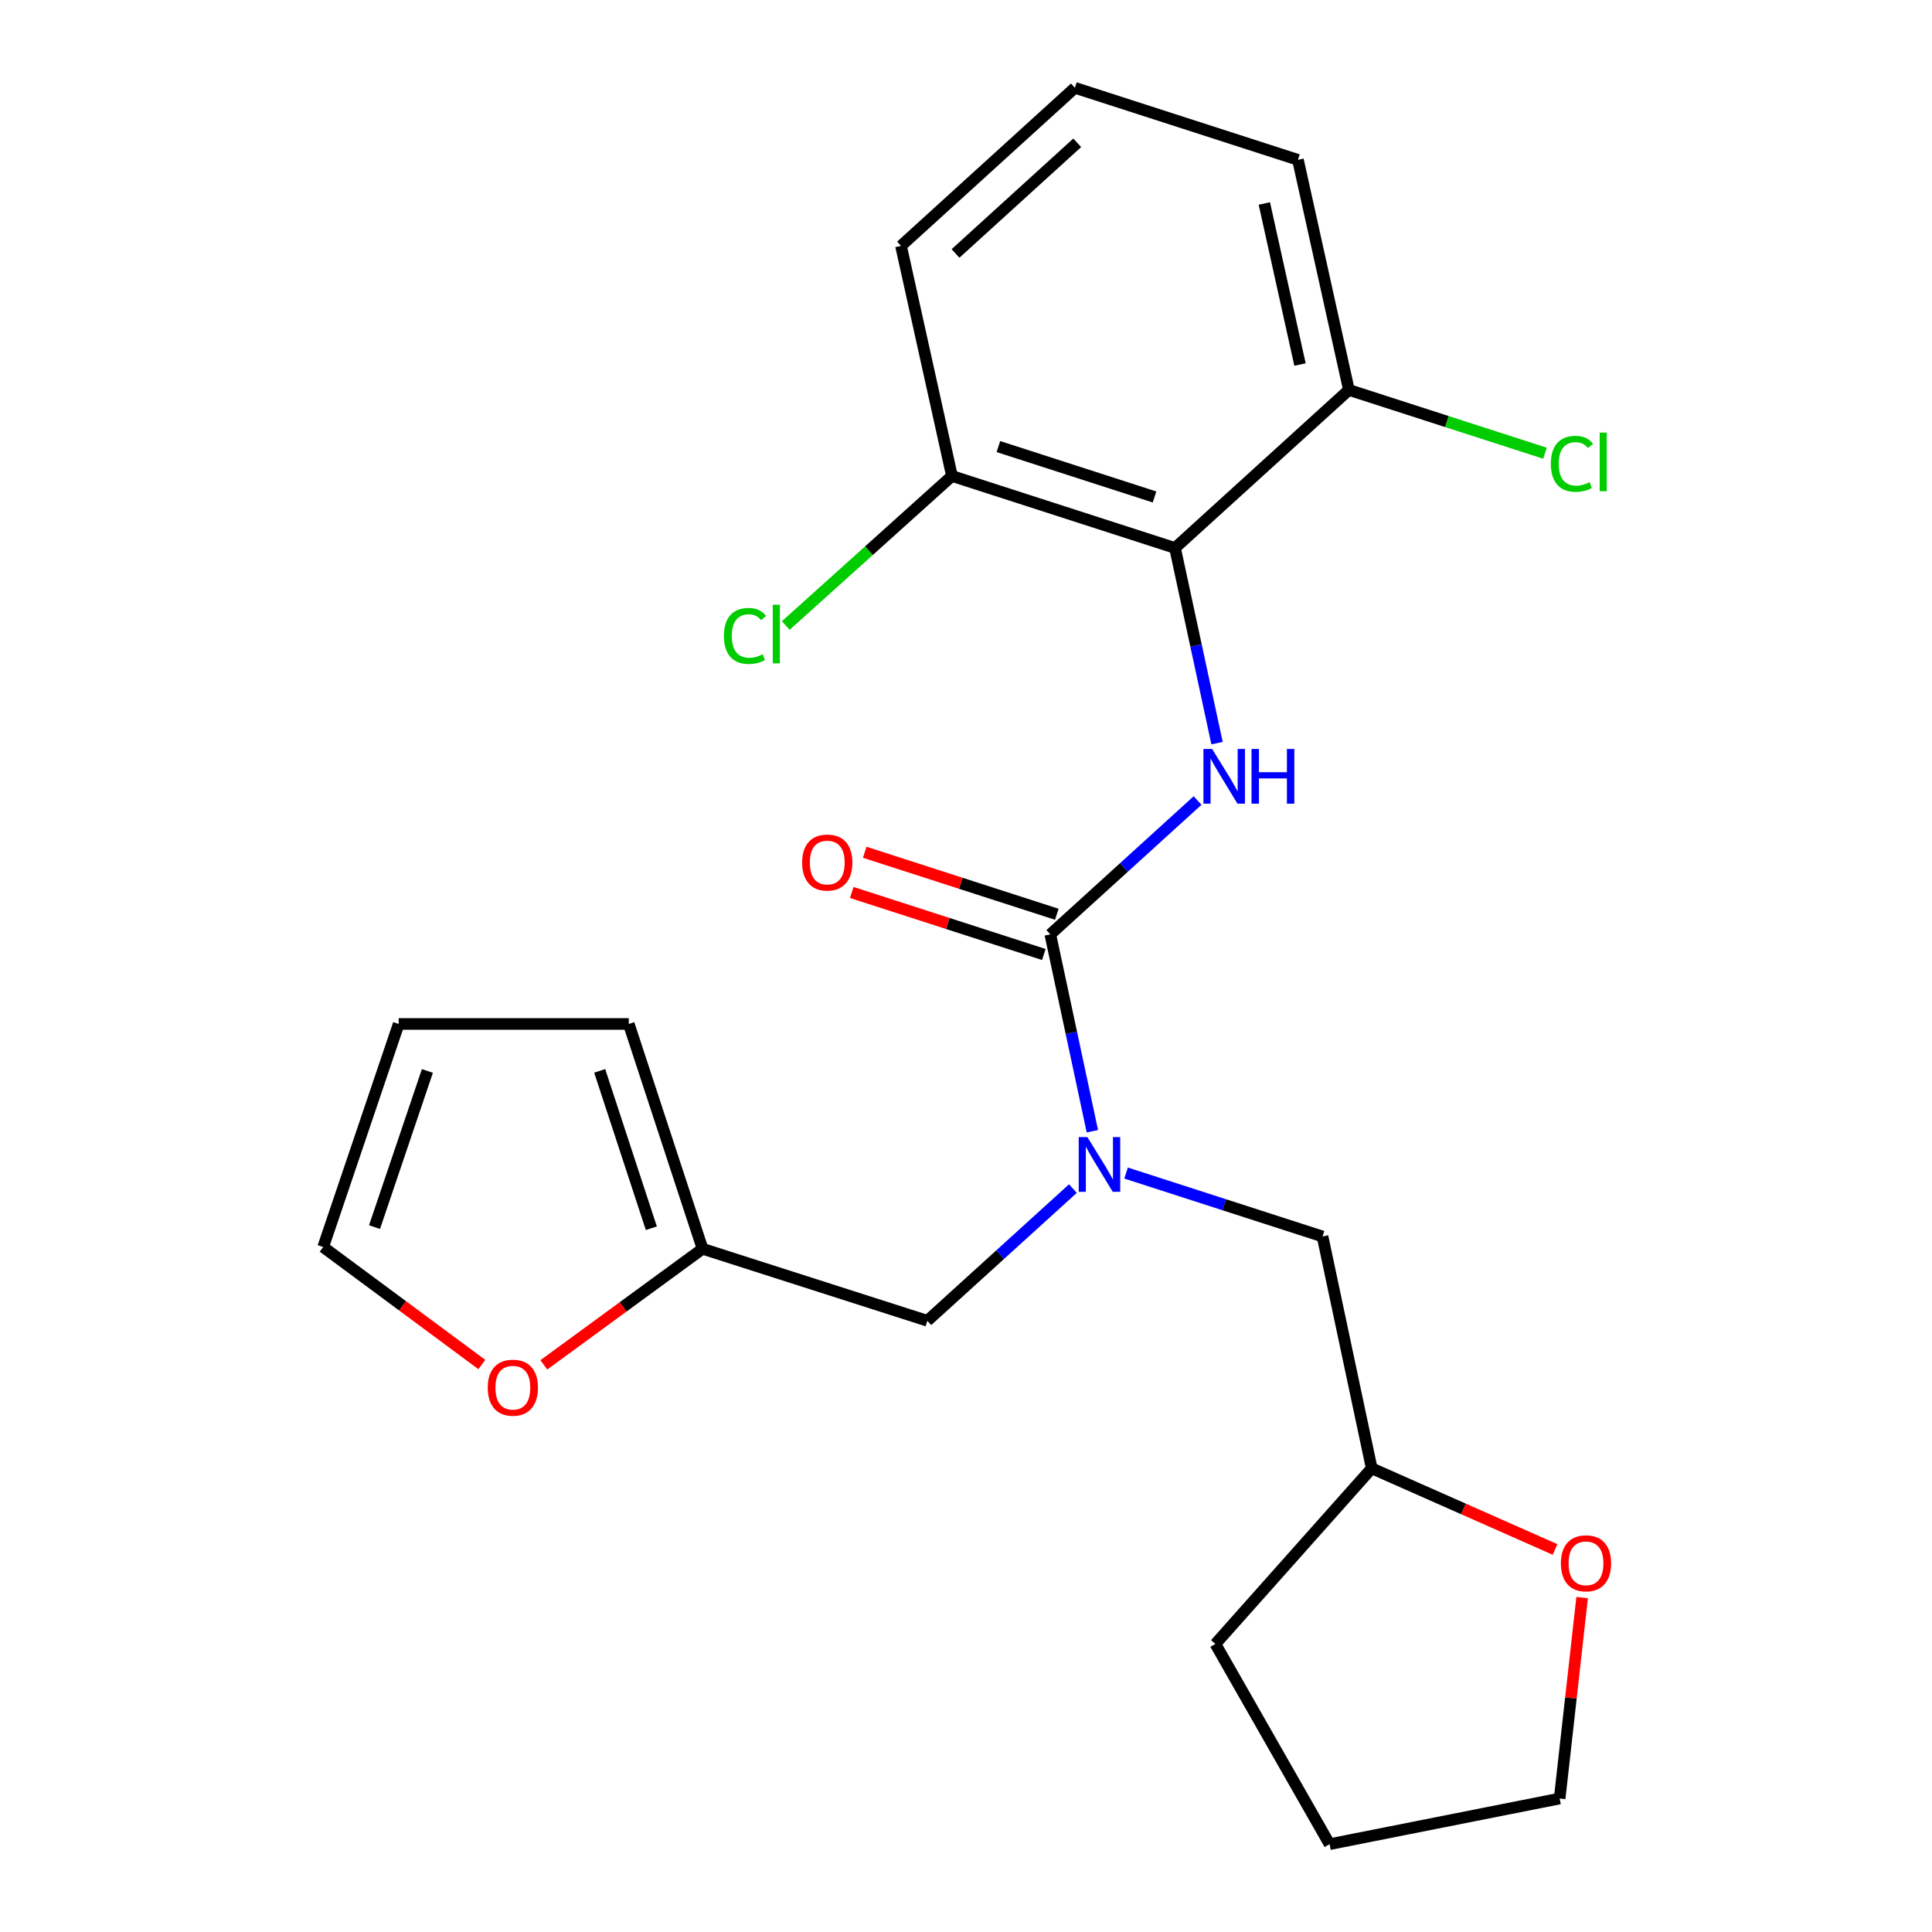 <?xml version='1.0' encoding='iso-8859-1'?>
<svg version='1.1' baseProfile='full'
              xmlns='http://www.w3.org/2000/svg'
                      xmlns:rdkit='http://www.rdkit.org/xml'
                      xmlns:xlink='http://www.w3.org/1999/xlink'
                  xml:space='preserve'
width='1000px' height='1000px' viewBox='0 0 1000 1000'>
<!-- END OF HEADER -->
<rect style='opacity:1.0;fill:#FFFFFF;stroke:none' width='1000' height='1000' x='0' y='0'> </rect>
<path class='bond-0' d='M 608.186,283.633 L 492.73,246.366' style='fill:none;fill-rule:evenodd;stroke:#000000;stroke-width:6px;stroke-linecap:butt;stroke-linejoin:miter;stroke-opacity:1' />
<path class='bond-0' d='M 597.586,257.229 L 516.767,231.142' style='fill:none;fill-rule:evenodd;stroke:#000000;stroke-width:6px;stroke-linecap:butt;stroke-linejoin:miter;stroke-opacity:1' />
<path class='bond-1' d='M 608.186,283.633 L 698.186,201.822' style='fill:none;fill-rule:evenodd;stroke:#000000;stroke-width:6px;stroke-linecap:butt;stroke-linejoin:miter;stroke-opacity:1' />
<path class='bond-2' d='M 608.186,283.633 L 619.063,334.136' style='fill:none;fill-rule:evenodd;stroke:#000000;stroke-width:6px;stroke-linecap:butt;stroke-linejoin:miter;stroke-opacity:1' />
<path class='bond-2' d='M 619.063,334.136 L 629.941,384.64' style='fill:none;fill-rule:evenodd;stroke:#0000FF;stroke-width:6px;stroke-linecap:butt;stroke-linejoin:miter;stroke-opacity:1' />
<path class='bond-3' d='M 479.996,683.633 L 363.641,646.367' style='fill:none;fill-rule:evenodd;stroke:#000000;stroke-width:6px;stroke-linecap:butt;stroke-linejoin:miter;stroke-opacity:1' />
<path class='bond-4' d='M 479.996,683.633 L 517.666,649.421' style='fill:none;fill-rule:evenodd;stroke:#000000;stroke-width:6px;stroke-linecap:butt;stroke-linejoin:miter;stroke-opacity:1' />
<path class='bond-4' d='M 517.666,649.421 L 555.336,615.209' style='fill:none;fill-rule:evenodd;stroke:#0000FF;stroke-width:6px;stroke-linecap:butt;stroke-linejoin:miter;stroke-opacity:1' />
<path class='bond-5' d='M 565.409,585.518 L 554.525,534.575' style='fill:none;fill-rule:evenodd;stroke:#0000FF;stroke-width:6px;stroke-linecap:butt;stroke-linejoin:miter;stroke-opacity:1' />
<path class='bond-5' d='M 554.525,534.575 L 543.641,483.633' style='fill:none;fill-rule:evenodd;stroke:#000000;stroke-width:6px;stroke-linecap:butt;stroke-linejoin:miter;stroke-opacity:1' />
<path class='bond-6' d='M 582.858,607.169 L 633.7,623.585' style='fill:none;fill-rule:evenodd;stroke:#0000FF;stroke-width:6px;stroke-linecap:butt;stroke-linejoin:miter;stroke-opacity:1' />
<path class='bond-6' d='M 633.7,623.585 L 684.541,640' style='fill:none;fill-rule:evenodd;stroke:#000000;stroke-width:6px;stroke-linecap:butt;stroke-linejoin:miter;stroke-opacity:1' />
<path class='bond-7' d='M 543.641,483.633 L 581.751,448.991' style='fill:none;fill-rule:evenodd;stroke:#000000;stroke-width:6px;stroke-linecap:butt;stroke-linejoin:miter;stroke-opacity:1' />
<path class='bond-7' d='M 581.751,448.991 L 619.861,414.349' style='fill:none;fill-rule:evenodd;stroke:#0000FF;stroke-width:6px;stroke-linecap:butt;stroke-linejoin:miter;stroke-opacity:1' />
<path class='bond-8' d='M 547.001,473.226 L 497.289,457.18' style='fill:none;fill-rule:evenodd;stroke:#000000;stroke-width:6px;stroke-linecap:butt;stroke-linejoin:miter;stroke-opacity:1' />
<path class='bond-8' d='M 497.289,457.18 L 447.578,441.135' style='fill:none;fill-rule:evenodd;stroke:#FF0000;stroke-width:6px;stroke-linecap:butt;stroke-linejoin:miter;stroke-opacity:1' />
<path class='bond-8' d='M 540.282,494.04 L 490.571,477.994' style='fill:none;fill-rule:evenodd;stroke:#000000;stroke-width:6px;stroke-linecap:butt;stroke-linejoin:miter;stroke-opacity:1' />
<path class='bond-8' d='M 490.571,477.994 L 440.859,461.949' style='fill:none;fill-rule:evenodd;stroke:#FF0000;stroke-width:6px;stroke-linecap:butt;stroke-linejoin:miter;stroke-opacity:1' />
<path class='bond-9' d='M 492.73,246.366 L 449.723,285.068' style='fill:none;fill-rule:evenodd;stroke:#000000;stroke-width:6px;stroke-linecap:butt;stroke-linejoin:miter;stroke-opacity:1' />
<path class='bond-9' d='M 449.723,285.068 L 406.716,323.77' style='fill:none;fill-rule:evenodd;stroke:#00CC00;stroke-width:6px;stroke-linecap:butt;stroke-linejoin:miter;stroke-opacity:1' />
<path class='bond-10' d='M 492.73,246.366 L 466.363,127.277' style='fill:none;fill-rule:evenodd;stroke:#000000;stroke-width:6px;stroke-linecap:butt;stroke-linejoin:miter;stroke-opacity:1' />
<path class='bond-11' d='M 698.186,201.822 L 748.932,218.203' style='fill:none;fill-rule:evenodd;stroke:#000000;stroke-width:6px;stroke-linecap:butt;stroke-linejoin:miter;stroke-opacity:1' />
<path class='bond-11' d='M 748.932,218.203 L 799.677,234.584' style='fill:none;fill-rule:evenodd;stroke:#00CC00;stroke-width:6px;stroke-linecap:butt;stroke-linejoin:miter;stroke-opacity:1' />
<path class='bond-12' d='M 698.186,201.822 L 671.819,82.733' style='fill:none;fill-rule:evenodd;stroke:#000000;stroke-width:6px;stroke-linecap:butt;stroke-linejoin:miter;stroke-opacity:1' />
<path class='bond-12' d='M 672.877,188.686 L 654.42,105.324' style='fill:none;fill-rule:evenodd;stroke:#000000;stroke-width:6px;stroke-linecap:butt;stroke-linejoin:miter;stroke-opacity:1' />
<path class='bond-13' d='M 249.397,706.286 L 208.335,675.871' style='fill:none;fill-rule:evenodd;stroke:#FF0000;stroke-width:6px;stroke-linecap:butt;stroke-linejoin:miter;stroke-opacity:1' />
<path class='bond-13' d='M 208.335,675.871 L 167.274,645.456' style='fill:none;fill-rule:evenodd;stroke:#000000;stroke-width:6px;stroke-linecap:butt;stroke-linejoin:miter;stroke-opacity:1' />
<path class='bond-14' d='M 281.492,706.446 L 322.567,676.407' style='fill:none;fill-rule:evenodd;stroke:#FF0000;stroke-width:6px;stroke-linecap:butt;stroke-linejoin:miter;stroke-opacity:1' />
<path class='bond-14' d='M 322.567,676.407 L 363.641,646.367' style='fill:none;fill-rule:evenodd;stroke:#000000;stroke-width:6px;stroke-linecap:butt;stroke-linejoin:miter;stroke-opacity:1' />
<path class='bond-15' d='M 167.274,645.456 L 206.362,530' style='fill:none;fill-rule:evenodd;stroke:#000000;stroke-width:6px;stroke-linecap:butt;stroke-linejoin:miter;stroke-opacity:1' />
<path class='bond-15' d='M 193.853,635.151 L 221.215,554.332' style='fill:none;fill-rule:evenodd;stroke:#000000;stroke-width:6px;stroke-linecap:butt;stroke-linejoin:miter;stroke-opacity:1' />
<path class='bond-16' d='M 206.362,530 L 325.451,530' style='fill:none;fill-rule:evenodd;stroke:#000000;stroke-width:6px;stroke-linecap:butt;stroke-linejoin:miter;stroke-opacity:1' />
<path class='bond-17' d='M 325.451,530 L 363.641,646.367' style='fill:none;fill-rule:evenodd;stroke:#000000;stroke-width:6px;stroke-linecap:butt;stroke-linejoin:miter;stroke-opacity:1' />
<path class='bond-17' d='M 310.399,554.275 L 337.132,635.732' style='fill:none;fill-rule:evenodd;stroke:#000000;stroke-width:6px;stroke-linecap:butt;stroke-linejoin:miter;stroke-opacity:1' />
<path class='bond-18' d='M 804.876,801.994 L 757.436,780.997' style='fill:none;fill-rule:evenodd;stroke:#FF0000;stroke-width:6px;stroke-linecap:butt;stroke-linejoin:miter;stroke-opacity:1' />
<path class='bond-18' d='M 757.436,780.997 L 709.997,760.001' style='fill:none;fill-rule:evenodd;stroke:#000000;stroke-width:6px;stroke-linecap:butt;stroke-linejoin:miter;stroke-opacity:1' />
<path class='bond-19' d='M 818.913,826.914 L 813.094,878.913' style='fill:none;fill-rule:evenodd;stroke:#FF0000;stroke-width:6px;stroke-linecap:butt;stroke-linejoin:miter;stroke-opacity:1' />
<path class='bond-19' d='M 813.094,878.913 L 807.275,930.912' style='fill:none;fill-rule:evenodd;stroke:#000000;stroke-width:6px;stroke-linecap:butt;stroke-linejoin:miter;stroke-opacity:1' />
<path class='bond-20' d='M 709.997,760.001 L 684.541,640' style='fill:none;fill-rule:evenodd;stroke:#000000;stroke-width:6px;stroke-linecap:butt;stroke-linejoin:miter;stroke-opacity:1' />
<path class='bond-21' d='M 709.997,760.001 L 629.085,850.912' style='fill:none;fill-rule:evenodd;stroke:#000000;stroke-width:6px;stroke-linecap:butt;stroke-linejoin:miter;stroke-opacity:1' />
<path class='bond-22' d='M 807.275,930.912 L 688.186,954.545' style='fill:none;fill-rule:evenodd;stroke:#000000;stroke-width:6px;stroke-linecap:butt;stroke-linejoin:miter;stroke-opacity:1' />
<path class='bond-23' d='M 629.085,850.912 L 688.186,954.545' style='fill:none;fill-rule:evenodd;stroke:#000000;stroke-width:6px;stroke-linecap:butt;stroke-linejoin:miter;stroke-opacity:1' />
<path class='bond-24' d='M 556.363,45.455 L 466.363,127.277' style='fill:none;fill-rule:evenodd;stroke:#000000;stroke-width:6px;stroke-linecap:butt;stroke-linejoin:miter;stroke-opacity:1' />
<path class='bond-24' d='M 557.576,73.911 L 494.576,131.187' style='fill:none;fill-rule:evenodd;stroke:#000000;stroke-width:6px;stroke-linecap:butt;stroke-linejoin:miter;stroke-opacity:1' />
<path class='bond-25' d='M 556.363,45.455 L 671.819,82.733' style='fill:none;fill-rule:evenodd;stroke:#000000;stroke-width:6px;stroke-linecap:butt;stroke-linejoin:miter;stroke-opacity:1' />
<path  class='atom-2' d='M 562.825 588.562
L 572.105 603.562
Q 573.025 605.042, 574.505 607.722
Q 575.985 610.402, 576.065 610.562
L 576.065 588.562
L 579.825 588.562
L 579.825 616.882
L 575.945 616.882
L 565.985 600.482
Q 564.825 598.562, 563.585 596.362
Q 562.385 594.162, 562.025 593.482
L 562.025 616.882
L 558.345 616.882
L 558.345 588.562
L 562.825 588.562
' fill='#0000FF'/>
<path  class='atom-4' d='M 627.382 387.662
L 636.662 402.662
Q 637.582 404.142, 639.062 406.822
Q 640.542 409.502, 640.622 409.662
L 640.622 387.662
L 644.382 387.662
L 644.382 415.982
L 640.502 415.982
L 630.542 399.582
Q 629.382 397.662, 628.142 395.462
Q 626.942 393.262, 626.582 392.582
L 626.582 415.982
L 622.902 415.982
L 622.902 387.662
L 627.382 387.662
' fill='#0000FF'/>
<path  class='atom-4' d='M 647.782 387.662
L 651.622 387.662
L 651.622 399.702
L 666.102 399.702
L 666.102 387.662
L 669.942 387.662
L 669.942 415.982
L 666.102 415.982
L 666.102 402.902
L 651.622 402.902
L 651.622 415.982
L 647.782 415.982
L 647.782 387.662
' fill='#0000FF'/>
<path  class='atom-5' d='M 415.186 446.447
Q 415.186 439.647, 418.546 435.847
Q 421.906 432.047, 428.186 432.047
Q 434.466 432.047, 437.826 435.847
Q 441.186 439.647, 441.186 446.447
Q 441.186 453.327, 437.786 457.247
Q 434.386 461.127, 428.186 461.127
Q 421.946 461.127, 418.546 457.247
Q 415.186 453.367, 415.186 446.447
M 428.186 457.927
Q 432.506 457.927, 434.826 455.047
Q 437.186 452.127, 437.186 446.447
Q 437.186 440.887, 434.826 438.087
Q 432.506 435.247, 428.186 435.247
Q 423.866 435.247, 421.506 438.047
Q 419.186 440.847, 419.186 446.447
Q 419.186 452.167, 421.506 455.047
Q 423.866 457.927, 428.186 457.927
' fill='#FF0000'/>
<path  class='atom-8' d='M 252.451 718.258
Q 252.451 711.458, 255.811 707.658
Q 259.171 703.858, 265.451 703.858
Q 271.731 703.858, 275.091 707.658
Q 278.451 711.458, 278.451 718.258
Q 278.451 725.138, 275.051 729.058
Q 271.651 732.938, 265.451 732.938
Q 259.211 732.938, 255.811 729.058
Q 252.451 725.178, 252.451 718.258
M 265.451 729.738
Q 269.771 729.738, 272.091 726.858
Q 274.451 723.938, 274.451 718.258
Q 274.451 712.698, 272.091 709.898
Q 269.771 707.058, 265.451 707.058
Q 261.131 707.058, 258.771 709.858
Q 256.451 712.658, 256.451 718.258
Q 256.451 723.978, 258.771 726.858
Q 261.131 729.738, 265.451 729.738
' fill='#FF0000'/>
<path  class='atom-13' d='M 807.908 809.169
Q 807.908 802.369, 811.268 798.569
Q 814.628 794.769, 820.908 794.769
Q 827.188 794.769, 830.548 798.569
Q 833.908 802.369, 833.908 809.169
Q 833.908 816.049, 830.508 819.969
Q 827.108 823.849, 820.908 823.849
Q 814.668 823.849, 811.268 819.969
Q 807.908 816.089, 807.908 809.169
M 820.908 820.649
Q 825.228 820.649, 827.548 817.769
Q 829.908 814.849, 829.908 809.169
Q 829.908 803.609, 827.548 800.809
Q 825.228 797.969, 820.908 797.969
Q 816.588 797.969, 814.228 800.769
Q 811.908 803.569, 811.908 809.169
Q 811.908 814.889, 814.228 817.769
Q 816.588 820.649, 820.908 820.649
' fill='#FF0000'/>
<path  class='atom-19' d='M 374.699 329.157
Q 374.699 322.117, 377.979 318.437
Q 381.299 314.717, 387.579 314.717
Q 393.419 314.717, 396.539 318.837
L 393.899 320.997
Q 391.619 317.997, 387.579 317.997
Q 383.299 317.997, 381.019 320.877
Q 378.779 323.717, 378.779 329.157
Q 378.779 334.757, 381.099 337.637
Q 383.459 340.517, 388.019 340.517
Q 391.139 340.517, 394.779 338.637
L 395.899 341.637
Q 394.419 342.597, 392.179 343.157
Q 389.939 343.717, 387.459 343.717
Q 381.299 343.717, 377.979 339.957
Q 374.699 336.197, 374.699 329.157
' fill='#00CC00'/>
<path  class='atom-19' d='M 399.979 312.997
L 403.659 312.997
L 403.659 343.357
L 399.979 343.357
L 399.979 312.997
' fill='#00CC00'/>
<path  class='atom-20' d='M 802.71 240.068
Q 802.71 233.028, 805.99 229.348
Q 809.31 225.628, 815.59 225.628
Q 821.43 225.628, 824.55 229.748
L 821.91 231.908
Q 819.63 228.908, 815.59 228.908
Q 811.31 228.908, 809.03 231.788
Q 806.79 234.628, 806.79 240.068
Q 806.79 245.668, 809.11 248.548
Q 811.47 251.428, 816.03 251.428
Q 819.15 251.428, 822.79 249.548
L 823.91 252.548
Q 822.43 253.508, 820.19 254.068
Q 817.95 254.628, 815.47 254.628
Q 809.31 254.628, 805.99 250.868
Q 802.71 247.108, 802.71 240.068
' fill='#00CC00'/>
<path  class='atom-20' d='M 827.99 223.908
L 831.67 223.908
L 831.67 254.268
L 827.99 254.268
L 827.99 223.908
' fill='#00CC00'/>
</svg>
